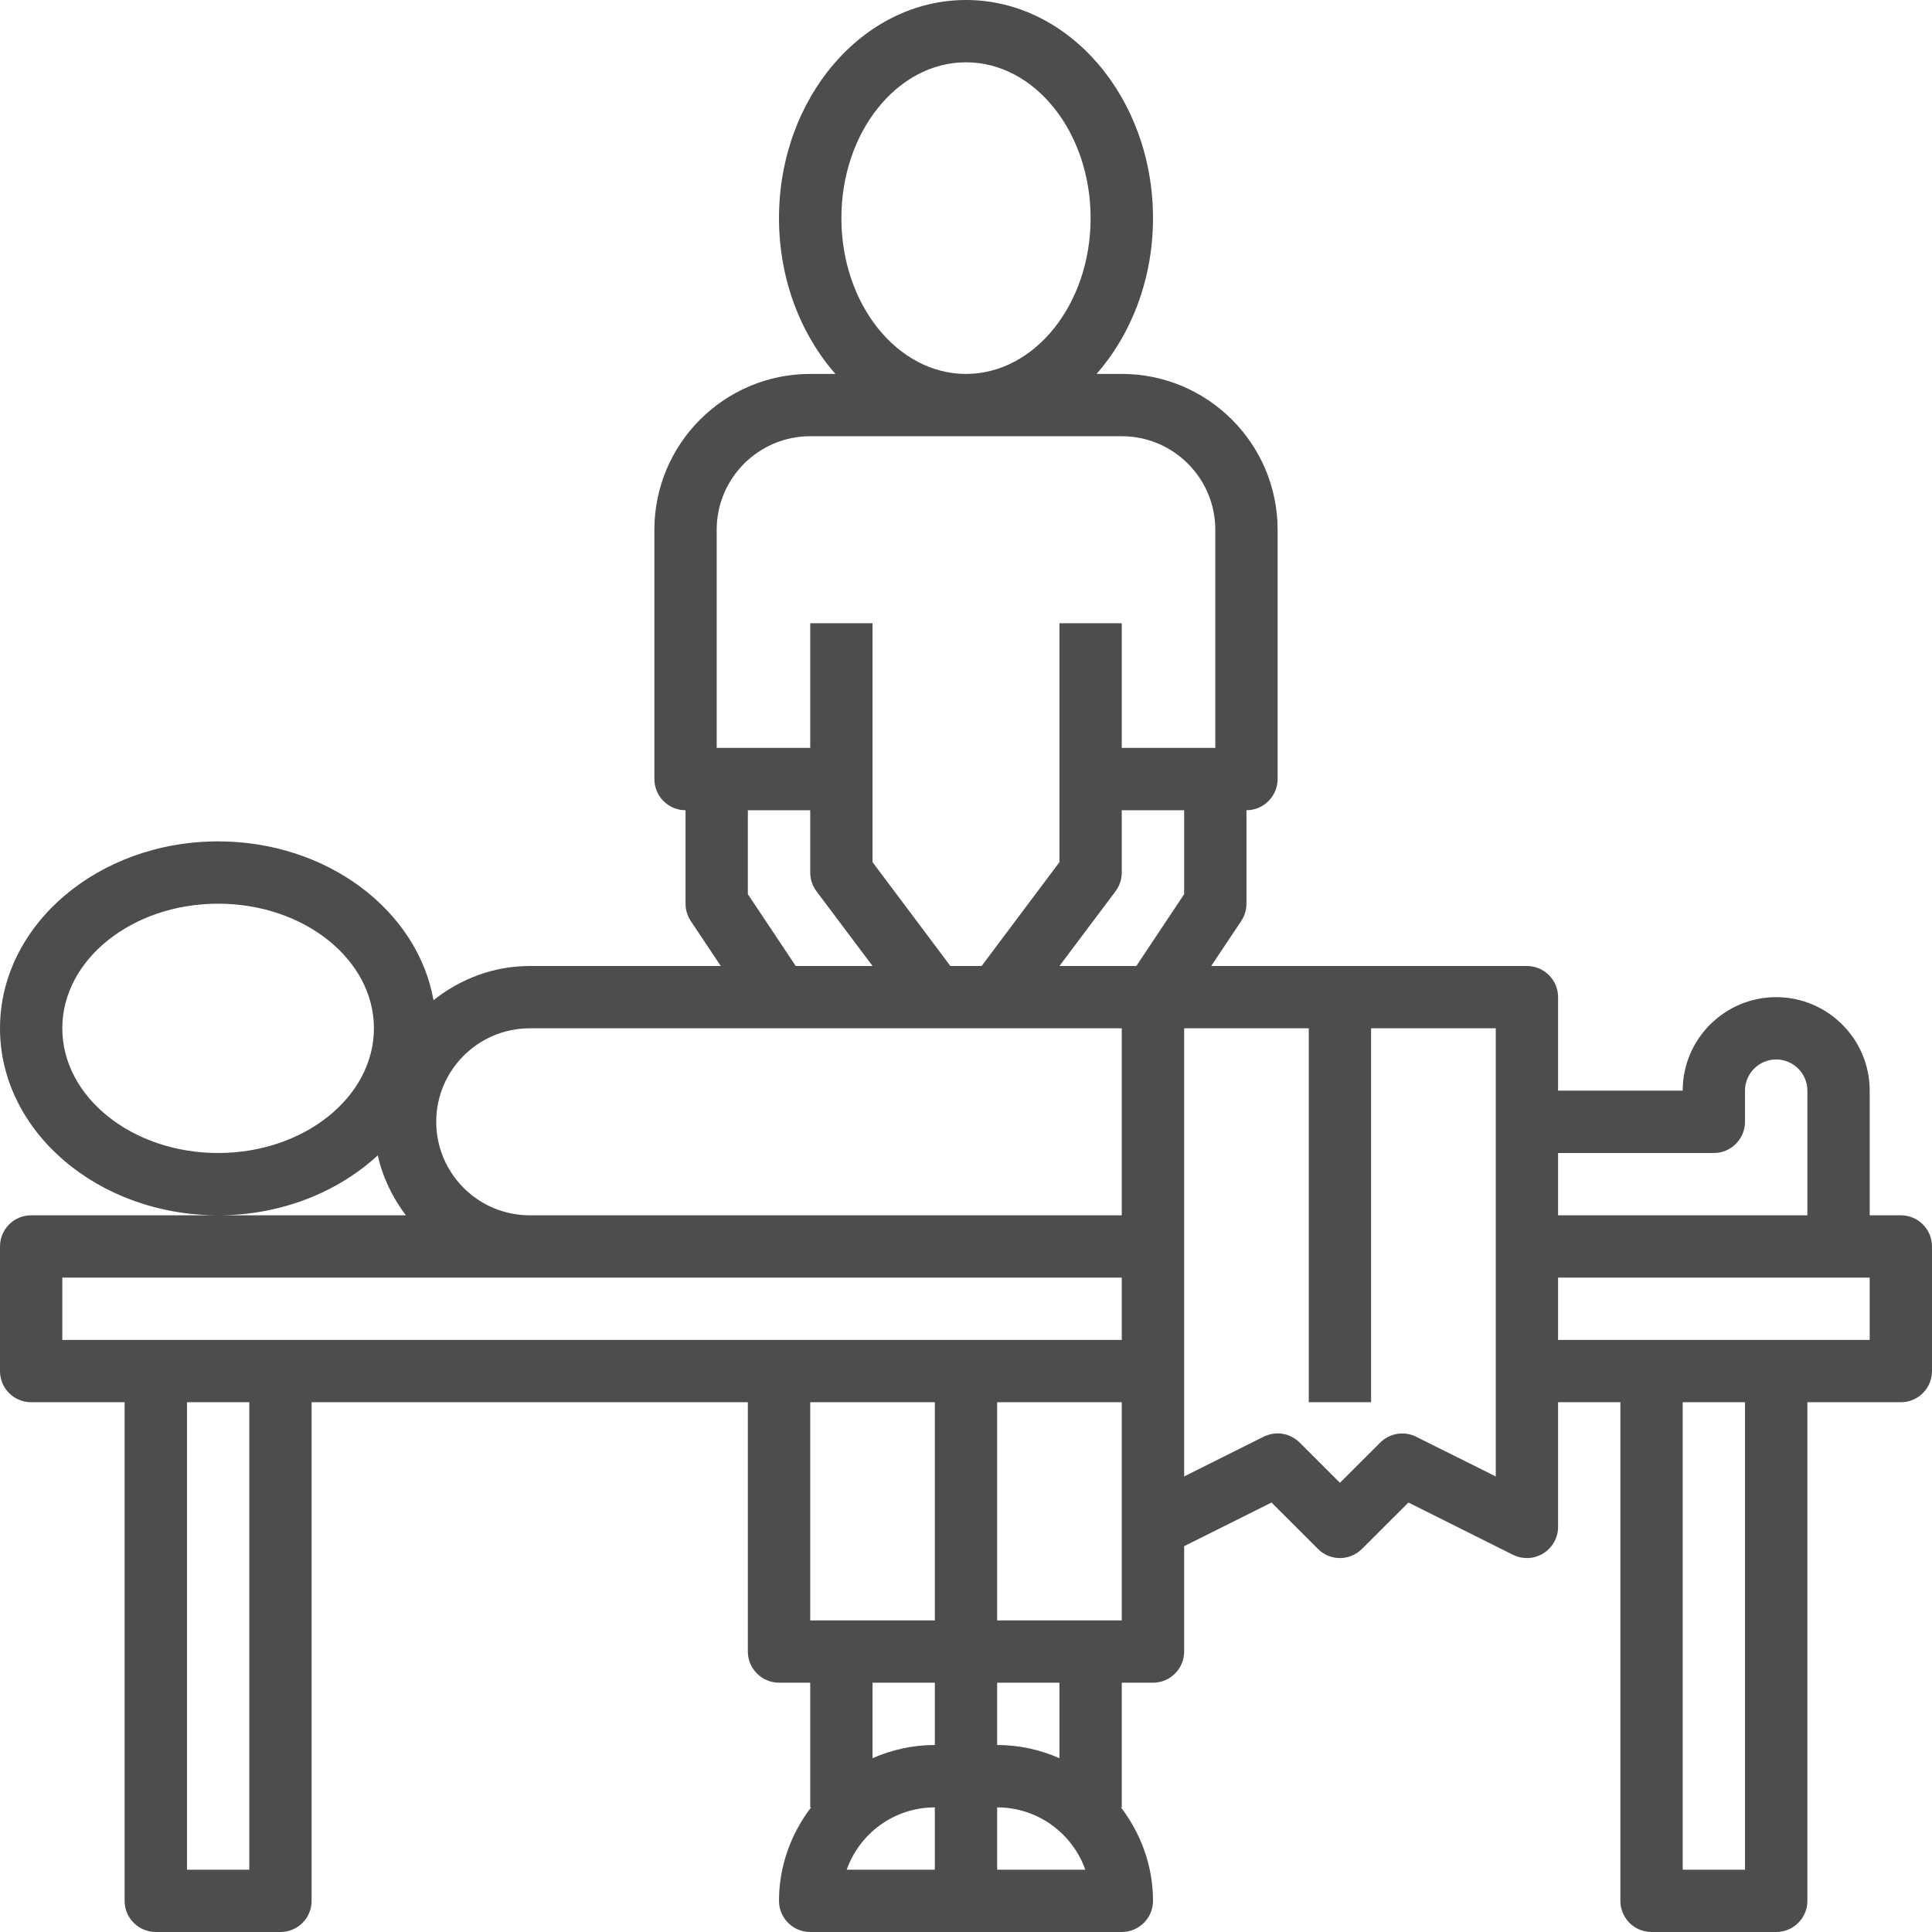 <?xml version="1.0" encoding="UTF-8"?> <svg xmlns="http://www.w3.org/2000/svg" width="24" height="24" viewBox="0 0 24 24" fill="none"> <path d="M23.613 15.097H23.226V13.548C23.226 12.908 22.705 12.387 22.064 12.387C21.424 12.387 20.903 12.908 20.903 13.548H19.355V12.387C19.355 12.173 19.181 12 18.968 12H15.046L15.419 11.441C15.461 11.377 15.484 11.302 15.484 11.226V10.065C15.697 10.065 15.871 9.891 15.871 9.677V6.581C15.871 5.513 15.003 4.645 13.935 4.645H13.622C14.053 4.153 14.323 3.468 14.323 2.71C14.323 1.216 13.281 0 12 0C10.719 0 9.677 1.216 9.677 2.71C9.677 3.468 9.946 4.153 10.378 4.645H10.065C8.997 4.645 8.129 5.513 8.129 6.581V9.677C8.129 9.891 8.302 10.065 8.516 10.065V11.226C8.516 11.302 8.539 11.377 8.581 11.441L8.954 12H6.581C6.127 12 5.715 12.163 5.385 12.425C5.188 11.31 4.065 10.452 2.71 10.452C1.215 10.452 0 11.493 0 12.774C0 14.055 1.215 15.097 2.71 15.097C3.493 15.097 4.198 14.809 4.693 14.352C4.754 14.628 4.877 14.879 5.042 15.097H2.71H0.387C0.173 15.097 0 15.27 0 15.484V17.032C0 17.246 0.173 17.419 0.387 17.419H1.548V23.613C1.548 23.827 1.722 24 1.935 24H3.484C3.698 24 3.871 23.827 3.871 23.613V17.419H9.29V20.516C9.29 20.73 9.464 20.903 9.677 20.903H10.065V22.452H10.075C9.829 22.776 9.677 23.175 9.677 23.613C9.677 23.827 9.851 24 10.065 24H13.935C14.149 24 14.323 23.827 14.323 23.613C14.323 23.175 14.171 22.776 13.925 22.452H13.935V20.903H14.323C14.536 20.903 14.71 20.73 14.71 20.516V19.207L15.795 18.665L16.372 19.241C16.523 19.393 16.767 19.393 16.919 19.241L17.496 18.665L18.794 19.314C18.849 19.341 18.909 19.355 18.968 19.355C19.039 19.355 19.109 19.335 19.171 19.297C19.285 19.226 19.355 19.102 19.355 18.968V17.419H20.129V23.613C20.129 23.827 20.302 24 20.516 24H22.064C22.278 24 22.452 23.827 22.452 23.613V17.419H23.613C23.827 17.419 24 17.246 24 17.032V15.484C24 15.27 23.827 15.097 23.613 15.097ZM14.71 11.108L14.116 12H13.161L13.858 11.071C13.908 11.004 13.935 10.923 13.935 10.839V10.065H14.71V11.108ZM10.452 2.71C10.452 1.642 11.146 0.774 12 0.774C12.854 0.774 13.548 1.642 13.548 2.71C13.548 3.777 12.854 4.645 12 4.645C11.146 4.645 10.452 3.777 10.452 2.71ZM8.903 6.581C8.903 5.94 9.424 5.419 10.065 5.419H13.935C14.576 5.419 15.097 5.94 15.097 6.581V9.29H13.935V7.742H13.161V10.71L12.194 12H11.806L10.839 10.71V7.742H10.065V9.29H8.903V6.581ZM9.29 11.108V10.065H10.065V10.839C10.065 10.923 10.092 11.004 10.142 11.071L10.839 12H9.885L9.29 11.108ZM2.71 14.323C1.642 14.323 0.774 13.628 0.774 12.774C0.774 11.92 1.642 11.226 2.71 11.226C3.777 11.226 4.645 11.92 4.645 12.774C4.645 13.628 3.777 14.323 2.71 14.323ZM5.419 13.935C5.419 13.295 5.94 12.774 6.581 12.774H13.935V15.097H6.581C5.94 15.097 5.419 14.576 5.419 13.935ZM0.774 15.871H13.935V16.645H0.774V15.871ZM3.097 23.226H2.323V17.419H3.097V23.226ZM11.613 17.419V20.129H10.065V17.419H11.613ZM11.613 20.903V21.677C11.337 21.677 11.076 21.737 10.839 21.841V20.903H11.613ZM10.518 23.226C10.678 22.775 11.108 22.452 11.613 22.452V23.226H10.518ZM12.387 23.226V22.452C12.892 22.452 13.322 22.775 13.482 23.226H12.387ZM13.161 21.841C12.924 21.737 12.663 21.677 12.387 21.677V20.903H13.161V21.841ZM13.935 20.129H12.387V17.419H13.935V20.129ZM18.581 18.341L17.592 17.848C17.443 17.773 17.263 17.803 17.146 17.92L16.645 18.42L16.145 17.92C16.07 17.846 15.971 17.806 15.871 17.806C15.812 17.806 15.753 17.82 15.698 17.847L14.71 18.341V12.774H16.258V17.419H17.032V12.774H18.581V18.341ZM21.29 14.323C21.504 14.323 21.677 14.149 21.677 13.935V13.548C21.677 13.335 21.851 13.161 22.064 13.161C22.278 13.161 22.452 13.335 22.452 13.548V15.097H19.355V14.323H21.29ZM21.677 23.226H20.903V17.419H21.677V23.226ZM23.226 16.645H19.355V15.871H23.226V16.645Z" fill="#4D4D4E"></path> </svg> 